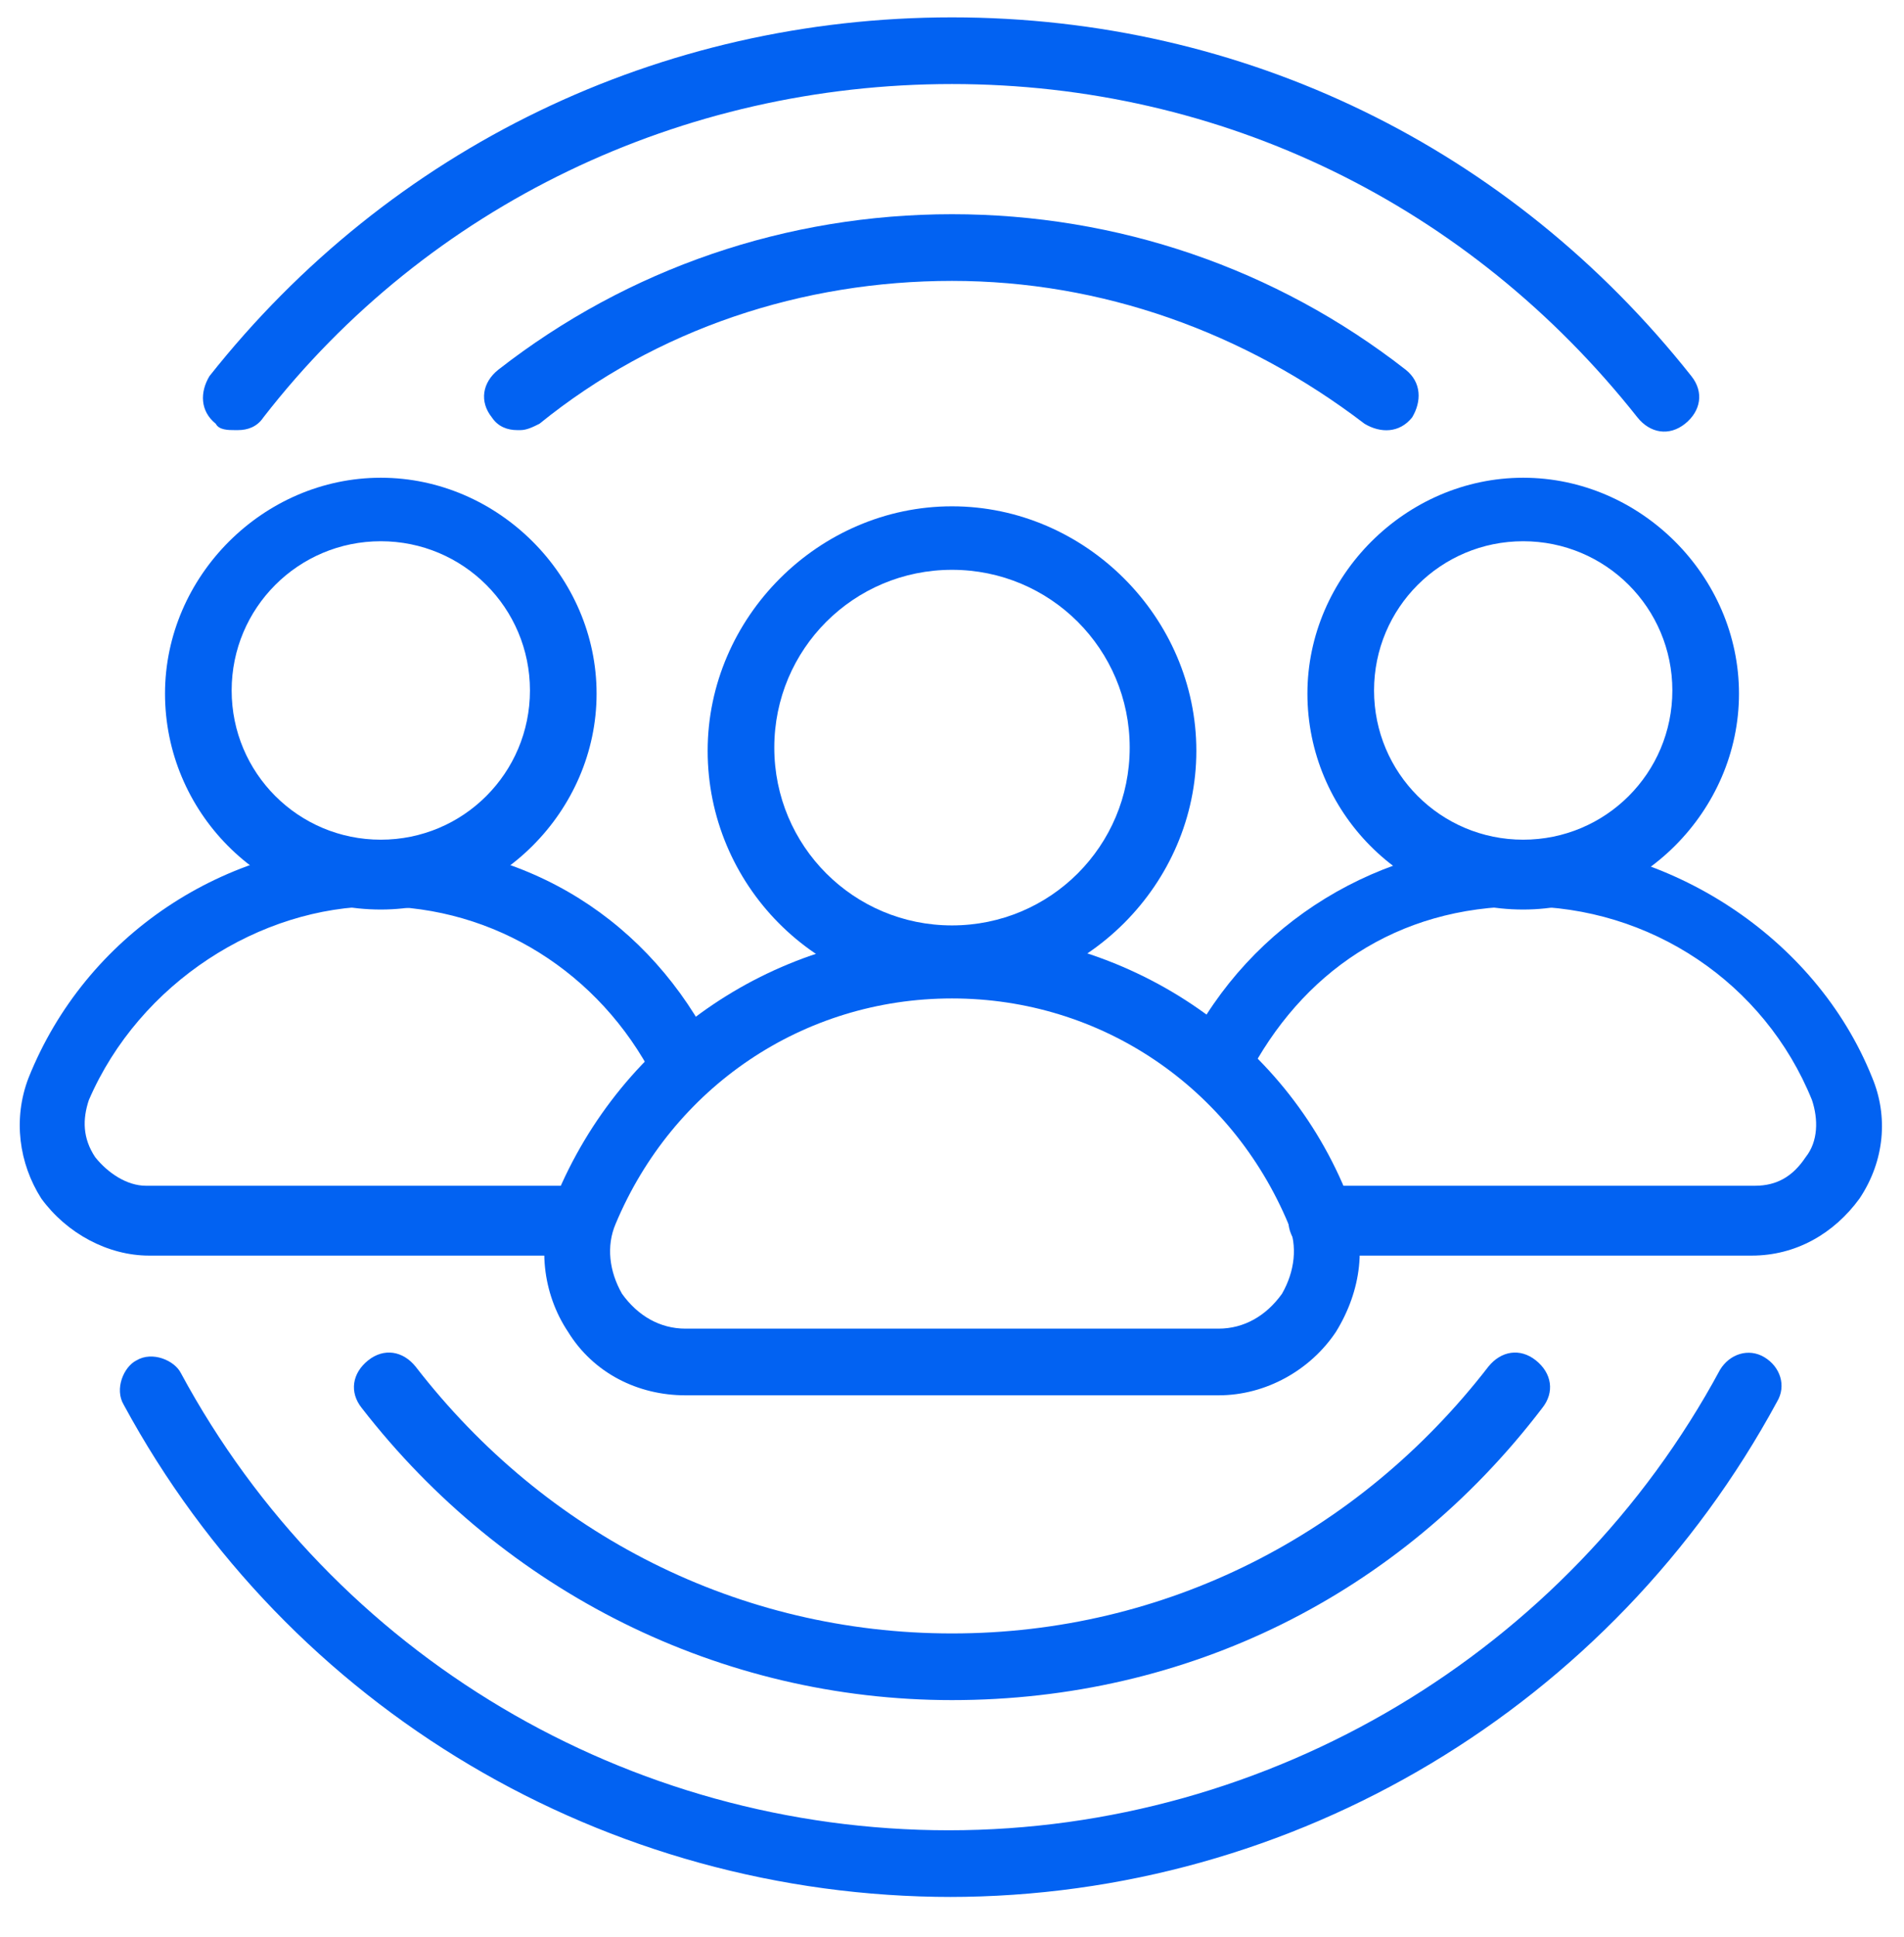 <svg width="60" height="61" viewBox="0 0 60 61" fill="none" xmlns="http://www.w3.org/2000/svg">
<g clip-path="url(#clip0_10773_2526)">
<path d="M7.4 13.547C7.2 13.547 6.9 13.547 6.8 13.347C6.3 12.947 6.3 12.347 6.6 11.847C12.3 4.647 20.8 0.547 30 0.547C39.2 0.547 47.6 4.647 53.3 11.847C53.7 12.347 53.6 12.947 53.1 13.347C52.6 13.747 52 13.647 51.6 13.147C46.3 6.447 38.5 2.647 30 2.647C21.5 2.647 13.5 6.447 8.3 13.147C8.1 13.447 7.8 13.547 7.5 13.547H7.4Z" fill="#0262F2"/>
<path d="M30 59.747C19.1 59.747 9.1 53.847 3.9 44.247C3.6 43.747 3.9 43.047 4.3 42.847C4.8 42.547 5.5 42.847 5.7 43.247C10.5 52.147 19.8 57.647 29.9 57.647C40 57.647 49.4 52.047 54.2 43.147C54.5 42.647 55.1 42.447 55.6 42.747C56.1 43.047 56.3 43.647 56 44.147C50.8 53.747 40.8 59.747 29.9 59.747H30Z" fill="#0262F2"/>
<path d="M16.3 13.547C16 13.547 15.7 13.447 15.5 13.147C15.1 12.647 15.2 12.047 15.7 11.647C19.8 8.447 24.8 6.747 30 6.747C35.2 6.747 40.2 8.447 44.3 11.647C44.8 12.047 44.8 12.647 44.5 13.147C44.1 13.647 43.5 13.647 43 13.347C39.2 10.447 34.7 8.847 30 8.847C25.3 8.847 20.7 10.347 17 13.347C16.8 13.447 16.6 13.547 16.4 13.547H16.3Z" fill="#0262F2"/>
<path d="M30 53.547C22.7 53.547 15.9 50.147 11.4 44.347C11 43.847 11.1 43.247 11.6 42.847C12.1 42.447 12.7 42.547 13.1 43.047C17.2 48.347 23.3 51.447 30 51.447C36.7 51.447 42.8 48.347 46.9 43.047C47.3 42.547 47.9 42.447 48.4 42.847C48.9 43.247 49 43.847 48.6 44.347C44.1 50.247 37.4 53.547 30 53.547Z" fill="#0262F2"/>
<path d="M30 31.347C25.7 31.347 22.3 27.847 22.3 23.647C22.3 19.447 25.8 15.947 30 15.947C34.2 15.947 37.7 19.447 37.7 23.647C37.7 27.847 34.2 31.347 30 31.347ZM30 17.947C26.9 17.947 24.4 20.447 24.4 23.547C24.4 26.647 26.9 29.147 30 29.147C33.1 29.147 35.6 26.647 35.6 23.547C35.6 20.447 33.1 17.947 30 17.947Z" fill="#0262F2"/>
<path d="M38.4 43.947H21.6C20.1 43.947 18.7 43.247 17.9 41.947C17.1 40.747 16.9 39.147 17.5 37.747C19.6 32.647 24.5 29.347 30 29.347C35.5 29.347 40.5 32.647 42.5 37.747C43.1 39.147 42.9 40.647 42.1 41.947C41.3 43.147 39.9 43.947 38.4 43.947ZM30 31.447C25.3 31.447 21.2 34.247 19.4 38.547C19.1 39.247 19.2 40.047 19.6 40.747C20.1 41.447 20.8 41.847 21.6 41.847H38.4C39.2 41.847 39.9 41.447 40.4 40.747C40.8 40.047 40.9 39.247 40.6 38.547C38.8 34.247 34.7 31.447 30 31.447Z" fill="#0262F2"/>
<path d="M12 28.647C8.2 28.647 5.2 25.547 5.2 21.847C5.2 18.147 8.3 15.047 12 15.047C15.7 15.047 18.8 18.147 18.8 21.847C18.8 25.547 15.7 28.647 12 28.647ZM12 17.047C9.4 17.047 7.3 19.147 7.3 21.747C7.3 24.347 9.4 26.447 12 26.447C14.6 26.447 16.7 24.347 16.7 21.747C16.7 19.147 14.6 17.047 12 17.047Z" fill="#0262F2"/>
<path d="M18.3 39.547H4.7C3.4 39.547 2.1 38.847 1.3 37.747C0.6 36.647 0.4 35.247 0.9 33.947C2.7 29.447 7.1 26.547 11.9 26.547C16.7 26.547 20.5 29.047 22.5 33.047C22.8 33.547 22.5 34.247 22 34.447C21.5 34.747 20.8 34.447 20.6 33.947C18.9 30.647 15.6 28.547 11.9 28.547C8.2 28.547 4.4 30.947 2.8 34.647C2.6 35.247 2.6 35.847 3 36.447C3.4 36.947 4 37.347 4.6 37.347H18.2C18.8 37.347 19.3 37.847 19.3 38.447C19.3 39.047 18.8 39.547 18.2 39.547H18.3Z" fill="#0262F2"/>
<path d="M48 28.647C44.2 28.647 41.2 25.547 41.2 21.847C41.2 18.147 44.3 15.047 48 15.047C51.7 15.047 54.8 18.147 54.8 21.847C54.8 25.547 51.7 28.647 48 28.647ZM48 17.047C45.4 17.047 43.3 19.147 43.3 21.747C43.3 24.347 45.4 26.447 48 26.447C50.6 26.447 52.7 24.347 52.7 21.747C52.7 19.147 50.6 17.047 48 17.047Z" fill="#0262F2"/>
<path d="M55.3 39.547H41.7C41.1 39.547 40.6 39.047 40.6 38.447C40.6 37.847 41.1 37.347 41.7 37.347H55.3C56 37.347 56.5 37.047 56.9 36.447C57.3 35.947 57.3 35.247 57.1 34.647C55.6 30.947 52 28.547 48 28.547C44 28.547 41 30.647 39.3 33.947C39 34.447 38.4 34.647 37.9 34.447C37.4 34.147 37.2 33.547 37.4 33.047C39.4 29.047 43.5 26.547 48 26.547C52.5 26.547 57.2 29.447 59 33.947C59.5 35.147 59.4 36.547 58.6 37.747C57.8 38.847 56.6 39.547 55.2 39.547H55.3Z" fill="#0262F2"/>
</g>
<defs>
<clipPath id="clip0_10773_2526">
<rect width="60" height="60" fill="white" transform="translate(0 0.147)"/>
</clipPath>
</defs>
</svg>

